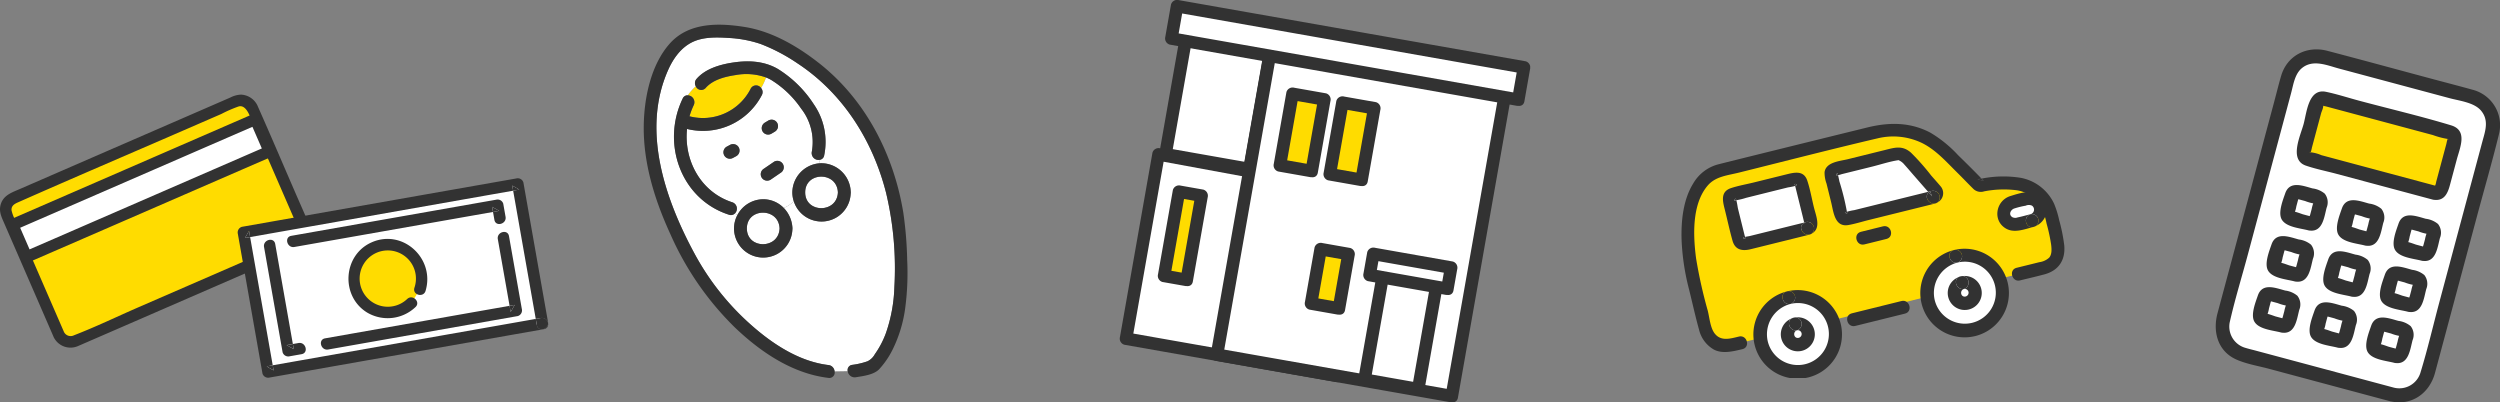 <svg xmlns="http://www.w3.org/2000/svg" xmlns:xlink="http://www.w3.org/1999/xlink" width="615.334" height="99.029" viewBox="0 0 615.334 99.029">
  <rect x="0" y="0" width="615.334" height="99.029" fill="#808080" stroke="none"/>
  <defs>
    <clipPath id="clip-path">
      <rect id="長方形_11687" data-name="長方形 11687" width="134.918" height="69.662" fill="none"/>
    </clipPath>
    <clipPath id="clip-path-2">
      <rect id="長方形_11710" data-name="長方形 11710" width="64.922" height="86.954" fill="none"/>
    </clipPath>
    <clipPath id="clip-path-3">
      <rect id="長方形_11688" data-name="長方形 11688" width="94.249" height="62.534" fill="none"/>
    </clipPath>
    <clipPath id="clip-path-4">
      <rect id="長方形_11689" data-name="長方形 11689" width="69.967" height="86.875" fill="none"/>
    </clipPath>
    <clipPath id="clip-path-5">
      <rect id="長方形_11709" data-name="長方形 11709" width="101" height="99.029" fill="none"/>
    </clipPath>
  </defs>
  <g id="グループ_55865" data-name="グループ 55865" transform="translate(-97 -2335.42)">
    <g id="グループ_55864" data-name="グループ 55864">
      <g id="グループ_55863" data-name="グループ 55863">
        <g id="グループ_55862" data-name="グループ 55862">
          <g id="グループ_55858" data-name="グループ 55858" transform="translate(97 2358.71)">
            <g id="グループ_55841" data-name="グループ 55841" clip-path="url(#clip-path)">
              <path id="パス_138020" data-name="パス 138020" d="M18.988,63.538a3.093,3.093,0,0,0,4.041,1.671L77.872,41.372a3.094,3.094,0,0,0,1.536-4.095L66.639,7.888A3.093,3.093,0,0,0,62.6,6.217L7.755,30.054a3.093,3.093,0,0,0-1.536,4.095L14.635,53.52Z" transform="translate(-4.537 -4.554)" fill="#ffdc00"/>
              <path id="パス_138021" data-name="パス 138021" d="M13.221,59.7a4.6,4.6,0,0,0,6.06,2.151c.507-.213,1.009-.438,1.513-.658l7.834-3.4L53.742,46.876l19.09-8.3c.4-.175.819-.331,1.212-.527a4.608,4.608,0,0,0,2.037-6.1c-1.022-2.433-2.1-4.843-3.156-7.264-3.136-7.217-6.213-14.463-9.408-21.654A4.717,4.717,0,0,0,59.336,0a6.2,6.2,0,0,0-2.629.709L50.24,3.52,25.886,14.1,4.927,23.214c-2.07.9-4.275,1.581-4.835,4.137-.338,1.543.32,2.872.912,4.234l2.217,5.1,8.271,19.036L13.221,59.7c.729,1.677,3.184.228,2.46-1.438L8.874,42.6,3.905,31.163a9.594,9.594,0,0,1-1.064-2.692c-.094-1.134.756-1.587,1.612-1.966,13.56-6,27.2-11.822,40.8-17.733L54.5,4.754a32.185,32.185,0,0,1,4.241-1.844c2.092-.557,3.016,3.174,3.625,4.574l4.95,11.392,4.912,11.3c.7,1.622,2.583,4.274.332,5.431-1.4.722-2.927,1.272-4.373,1.9L58.63,41.667,34.123,52.318c-5.279,2.295-10.516,4.834-15.888,6.906a1.829,1.829,0,0,1-2.554-.959c-.83-1.635-3.289-.195-2.46,1.438" transform="translate(0 0)" fill="#323232"/>
              <rect id="長方形_11685" data-name="長方形 11685" width="65.163" height="8.634" transform="matrix(0.917, -0.399, 0.399, 0.917, 3.101, 32.037)" fill="#fff"/>
              <path id="パス_138022" data-name="パス 138022" d="M71.081,27.761l-20.14,8.753L18.692,50.531l-7.373,3.2,1.949.511L9.827,46.327l-.511,1.949,20.14-8.753,32.25-14.017,7.373-3.2L67.13,21.79l3.441,7.919c.729,1.677,3.184.228,2.46-1.438l-3.441-7.919a1.456,1.456,0,0,0-1.949-.511L47.5,28.595,15.251,42.611l-7.373,3.2a1.456,1.456,0,0,0-.511,1.949l3.441,7.919a1.456,1.456,0,0,0,1.949.511L32.9,47.441l32.25-14.017,7.373-3.2c1.677-.729.228-3.184-1.438-2.46" transform="translate(-5.496 -15.009)" fill="#323232"/>
              <rect id="長方形_11686" data-name="長方形 11686" width="68.575" height="34.881" transform="translate(59.92 33.911) rotate(-10)" fill="#fff"/>
              <path id="パス_138023" data-name="パス 138023" d="M278.089,281.9l-.223-1.264-1.529.269,1.752.995" transform="translate(-210.738 -214.019)" fill="#323232"/>
              <path id="パス_138024" data-name="パス 138024" d="M254.011,143.009l1.265-.223-.27-1.529-.995,1.752" transform="translate(-193.712 -107.725)" fill="#323232"/>
              <path id="パス_138025" data-name="パス 138025" d="M531.118,94.285l.223,1.264,1.529-.269-1.752-.995" transform="translate(-405.038 -71.903)" fill="#323232"/>
              <path id="パス_138026" data-name="パス 138026" d="M556.763,231.529l-1.265.223q.135.765.27,1.529c.295,1.672,2.679,1.134,2.768-.387a1.526,1.526,0,0,0-1.773-1.365" transform="translate(-423.63 -176.548)" fill="#323232"/>
              <path id="パス_138027" data-name="パス 138027" d="M320.138,122.924l-.27-1.529-21.491,3.789-36.437,6.425-6.812,1.2.223,1.265-1.752-.995,1.529-.27-5.083-28.826-.481-2.731-1.265.223.995-1.752.27,1.529,21.491-3.789,36.437-6.425,6.812-1.2-.223-1.264,1.752.995-1.529.27,5.083,28.826.482,2.732,1.264-.223a1.526,1.526,0,0,1,1.773,1.366,1.591,1.591,0,0,0-.021-.371l-5.306-30.091-.751-4.26a1.453,1.453,0,0,0-1.752-.995L292.32,90.833l-36.437,6.425-8.341,1.471a1.453,1.453,0,0,0-.995,1.752l5.306,30.09q.375,2.13.751,4.261a1.453,1.453,0,0,0,1.752.995l22.756-4.013,36.437-6.425,8.341-1.471a1.172,1.172,0,0,0,1.016-1.381c-.089,1.521-2.473,2.059-2.768.386" transform="translate(-188.001 -66.191)" fill="#323232"/>
              <path id="パス_138028" data-name="パス 138028" d="M298.966,259.85l-.223-1.264-1.529.269,1.752.995" transform="translate(-226.66 -197.201)" fill="#323232"/>
              <path id="パス_138029" data-name="パス 138029" d="M282.193,175.915l-1.395.246q.112.632.223,1.264l-1.752-.995,1.529-.269q-1.822-10.335-3.645-20.67-.349-1.979-.7-3.959c-.318-1.8-3.063-1.038-2.747.758l3.606,20.452.959,5.44a1.453,1.453,0,0,0,1.752.995l2.923-.516c1.8-.318,1.039-3.063-.757-2.747" transform="translate(-208.715 -114.776)" fill="#323232"/>
              <path id="パス_138030" data-name="パス 138030" d="M529.6,218.029l-1.264.223.27,1.529.995-1.752" transform="translate(-402.917 -166.272)" fill="#323232"/>
              <path id="パス_138031" data-name="パス 138031" d="M379,143.386c-.318-1.8-3.063-1.038-2.747.757q1.446,8.2,2.892,16.4l1.264-.223-.995,1.752-.27-1.529-39.191,6.91-6.221,1.1c-1.8.318-1.039,3.063.757,2.747l40.254-7.1,6.423-1.132a1.453,1.453,0,0,0,.995-1.752L379,143.386" transform="translate(-253.722 -108.563)" fill="#323232"/>
              <path id="パス_138032" data-name="パス 138032" d="M510.24,116.336l.223,1.265,1.529-.27-1.752-.995" transform="translate(-389.116 -88.72)" fill="#323232"/>
              <path id="パス_138033" data-name="パス 138033" d="M350.891,109.867a1.453,1.453,0,0,0-1.752-.995l-17.08,3.012-27.077,4.774-6.267,1.105c-1.8.318-1.038,3.063.757,2.747l17.08-3.011,27.076-4.774,4.738-.835-.223-1.265,1.752.995-1.529.27.342,1.94c.318,1.8,3.063,1.038,2.747-.757l-.565-3.2" transform="translate(-227.02 -83.008)" fill="#323232"/>
              <path id="パス_138034" data-name="パス 138034" d="M373.78,155.687a8.354,8.354,0,1,0,7.254,14.239l2.123-3.365a8.357,8.357,0,0,0-9.377-10.874" transform="translate(-279.784 -118.631)" fill="#ffdc00"/>
              <path id="パス_138035" data-name="パス 138035" d="M367.1,150.418c-7.167,3.1-7.793,13.316-1.137,17.337a9.929,9.929,0,0,0,11.846-1.362c1.354-1.242-.665-3.252-2.014-2.014a6.931,6.931,0,1,1,1.757-2.737c-.53,1.759,2.219,2.511,2.747.757,2.376-7.884-5.516-15.3-13.2-11.982" transform="translate(-275.556 -114.091)" fill="#323232"/>
            </g>
          </g>
          <g id="グループ_55857" data-name="グループ 55857" transform="translate(255.447 2341.497)">
            <g id="グループ_55853" data-name="グループ 55853" clip-path="url(#clip-path-2)">
              <path id="パス_138116" data-name="パス 138116" d="M42.486,53.744A17.617,17.617,0,0,0,41.435,56.5,13.154,13.154,0,0,0,56.5,49.691a1.493,1.493,0,0,1,2.558-.141,13.22,13.22,0,0,0,1.219-2.606,14.347,14.347,0,0,0-7.5-.592c-2.561.382-5.582,1.131-7.352,3.162a1.456,1.456,0,0,1-2.449-.413,14.1,14.1,0,0,0-1.99,2.235,1.7,1.7,0,0,1,1.5,2.408" transform="translate(-30.172 -33.952)" fill="#ffdc00"/>
              <path id="パス_138117" data-name="パス 138117" d="M68.376,50.247C65.133,37.391,57.767,25.7,46.595,18.337a44.6,44.6,0,0,0-9.112-4.794,29.3,29.3,0,0,0-7.963-1.489c-2.847-.192-6.116-.264-8.758.988-2.877,1.363-4.805,4.1-6.062,6.94-6.6,14.9-.689,31.88,6.592,45.307A63.9,63.9,0,0,0,34.863,82.448c5.365,4.808,12.01,9.244,19.327,10.121a1.7,1.7,0,0,1,1.495,1.559l3.233-.053a1.281,1.281,0,0,1,1.125-1.552,18.377,18.377,0,0,0,3.741-.88,4.089,4.089,0,0,0,1.81-1.743A22.185,22.185,0,0,0,68.3,84.767a37.7,37.7,0,0,0,2.1-11.306,80.455,80.455,0,0,0-2.021-23.215m-8.729.188a7.178,7.178,0,0,1-14,1.833,7.56,7.56,0,0,1-2.48,1.624,7.608,7.608,0,0,1,2.128,4.688,2.931,2.931,0,0,1,0,.722,7.185,7.185,0,0,1-14.36-.361,7.021,7.021,0,0,1,.83-3.3c-.209-.117-.418-.244-.628-.373a1.366,1.366,0,0,1-1.439.3c-11.911-3.827-16.688-17.621-11.4-28.581a1.3,1.3,0,0,1,1.235-.81,14.1,14.1,0,0,1,1.99-2.235,1.57,1.57,0,0,1,.21-1.826c2.225-2.553,5.958-3.579,9.185-4.04,3.712-.53,7.423-.323,10.74,1.567a28.2,28.2,0,0,1,8.909,8.73,16.257,16.257,0,0,1,2.566,12.566,1.311,1.311,0,0,1-1.032,1.106,7.07,7.07,0,0,1-.272.878c.216-.02.435-.031.656-.03a7.277,7.277,0,0,1,7.169,6.819,2.915,2.915,0,0,1,0,.722" transform="translate(-8.714 -8.794)" fill="#fff"/>
              <path id="パス_138118" data-name="パス 138118" d="M72.561,70.374a7.063,7.063,0,0,0,.272-.878,1.692,1.692,0,0,1-2.021-1.948,13.352,13.352,0,0,0-2.632-10.67,24.511,24.511,0,0,0-7.387-7.05,10.007,10.007,0,0,0-1.236-.592,13.2,13.2,0,0,1-1.219,2.606,1.532,1.532,0,0,1,.177,1.739,16.331,16.331,0,0,1-18.406,8.325C39.3,69.586,43.45,77.45,51.275,79.965a1.65,1.65,0,0,1,.6,2.754c.21.13.419.256.628.374a7.248,7.248,0,0,1,6.361-3.883A7.025,7.025,0,0,1,63.9,81.341a7.559,7.559,0,0,0,2.479-1.624,6.959,6.959,0,0,1-.357-2.195,7.277,7.277,0,0,1,6.536-7.149m-19.58-2.737a1.619,1.619,0,0,1-.727.946l-.8.431a1.583,1.583,0,1,1-1.6-2.734l.8-.432a1.584,1.584,0,0,1,2.326,1.788m5.566-6.347a1.644,1.644,0,0,1,.728-.946l.85-.509a1.64,1.64,0,0,1,1.22-.16,1.6,1.6,0,0,1,.946.727,1.619,1.619,0,0,1,.159,1.22,1.645,1.645,0,0,1-.727.946l-.85.509a1.64,1.64,0,0,1-1.22.16,1.6,1.6,0,0,1-.946-.727,1.619,1.619,0,0,1-.16-1.22m4.587,11.417-2.5,1.71a1.583,1.583,0,1,1-1.6-2.734l2.5-1.71a1.583,1.583,0,0,1,1.6,2.734" transform="translate(-29.453 -36.244)" fill="#fff"/>
              <path id="パス_138119" data-name="パス 138119" d="M64.837,57.585a95.581,95.581,0,0,0-.94-11.266c-2.339-14.3-9.287-27.888-20.814-36.907C37.748,5.239,31.515,1.607,24.747.545,18.3-.466,10.97-.572,6.32,4.743,1.716,10.006.086,18.1,0,24.92-.109,34.164,2.712,43.18,6.534,51.5A73.721,73.721,0,0,0,22.427,74.52c6.347,6.059,14.155,11.355,23.05,12.421a1.325,1.325,0,0,0,1.495-1.608,1.7,1.7,0,0,0-1.495-1.559C38.16,82.9,31.514,78.462,26.15,73.654A63.891,63.891,0,0,1,12.578,56.5C5.3,43.068-.612,26.084,5.986,11.188c1.256-2.837,3.185-5.577,6.062-6.94C14.689,3,17.958,3.069,20.805,3.26a29.3,29.3,0,0,1,7.963,1.489A44.6,44.6,0,0,1,37.88,9.544C49.053,16.91,56.419,28.6,59.662,41.453a80.465,80.465,0,0,1,2.021,23.215,37.69,37.69,0,0,1-2.1,11.306,22.186,22.186,0,0,1-2.705,5.132,4.087,4.087,0,0,1-1.809,1.743,18.382,18.382,0,0,1-3.741.88A1.281,1.281,0,0,0,50.2,85.281a1.722,1.722,0,0,0,1.967,1.5c1.842-.3,4.47-.595,5.8-2a20.67,20.67,0,0,0,3.249-4.738,32.9,32.9,0,0,0,3.2-10.758,66.055,66.055,0,0,0,.411-11.7" transform="translate(0 0)" fill="#323232"/>
              <path id="パス_138120" data-name="パス 138120" d="M77.013,44.773a28.2,28.2,0,0,0-8.909-8.73c-3.316-1.89-7.028-2.1-10.74-1.567-3.227.461-6.959,1.487-9.185,4.04a1.569,1.569,0,0,0-.21,1.826,12.393,12.393,0,0,0,1.9-2.2,12.393,12.393,0,0,1-1.9,2.2,1.456,1.456,0,0,0,2.449.413c1.77-2.03,4.791-2.781,7.352-3.162a14.35,14.35,0,0,1,7.5.592,9.577,9.577,0,0,0,.429-1.946,9.577,9.577,0,0,1-.429,1.946,10.067,10.067,0,0,1,1.236.593,24.512,24.512,0,0,1,7.387,7.049A13.353,13.353,0,0,1,76.526,56.5a1.691,1.691,0,0,0,2.021,1.948,7.742,7.742,0,0,0,.135-2.892,7.742,7.742,0,0,1-.135,2.892,1.311,1.311,0,0,0,1.032-1.106,16.257,16.257,0,0,0-2.566-12.566" transform="translate(-35.166 -25.193)" fill="#323232"/>
              <path id="パス_138121" data-name="パス 138121" d="M49.643,57.285c-.556.938-1.195,1.834-1.835,2.73.64-.9,1.278-1.793,1.835-2.73a1.493,1.493,0,0,0-2.558.141,13.154,13.154,0,0,1-15.066,6.808,17.617,17.617,0,0,1,1.051-2.755,1.7,1.7,0,0,0-1.5-2.408,5.018,5.018,0,0,0-.862,2.844,5.018,5.018,0,0,1,.862-2.844,1.3,1.3,0,0,0-1.235.81c-5.287,10.96-.509,24.754,11.4,28.581a1.367,1.367,0,0,0,1.439-.3,7.4,7.4,0,0,0-2.651-1.234,7.4,7.4,0,0,1,2.651,1.234,1.65,1.65,0,0,0-.6-2.754C34.754,82.894,30.607,75.03,31.413,67.35a16.331,16.331,0,0,0,18.407-8.325,1.532,1.532,0,0,0-.177-1.739" transform="translate(-20.757 -41.688)" fill="#323232"/>
              <path id="パス_138122" data-name="パス 138122" d="M76.734,114.8l.8-.432a1.583,1.583,0,1,0-1.6-2.734l-.8.431a1.583,1.583,0,0,0,1.6,2.734" transform="translate(-54.736 -82.025)" fill="#323232"/>
              <path id="パス_138123" data-name="パス 138123" d="M113.861,89.393a1.6,1.6,0,0,0-.946-.727,1.638,1.638,0,0,0-1.22.16l-.85.509a1.646,1.646,0,0,0-.728.946,1.618,1.618,0,0,0,.16,1.22,1.6,1.6,0,0,0,.946.728,1.641,1.641,0,0,0,1.22-.16l.85-.509a1.645,1.645,0,0,0,.728-.946,1.618,1.618,0,0,0-.16-1.22" transform="translate(-81.023 -65.233)" fill="#323232"/>
              <path id="パス_138124" data-name="パス 138124" d="M96.2,179.209c0,5.167,7.85,5.189,8.05,0-.2-5.2-8.05-5.163-8.05,0" transform="translate(-70.817 -129.063)" fill="#fff"/>
              <path id="パス_138125" data-name="パス 138125" d="M98.561,169.655a7.606,7.606,0,0,0-2.127-4.688,7.276,7.276,0,0,1-4.233.461,7.276,7.276,0,0,0,4.233-.461,7.025,7.025,0,0,0-5.042-2.131,7.248,7.248,0,0,0-6.361,3.883,2.9,2.9,0,0,0,3.054.293,2.9,2.9,0,0,1-3.054-.293,7.021,7.021,0,0,0-.83,3.3,7.185,7.185,0,0,0,14.36.361,2.918,2.918,0,0,0,0-.722m-11.194.36c0-5.163,7.849-5.2,8.05,0-.2,5.189-8.05,5.167-8.05,0" transform="translate(-61.983 -119.87)" fill="#323232"/>
              <path id="パス_138126" data-name="パス 138126" d="M158.655,145.606c-.2-5.2-8.05-5.163-8.05,0s7.85,5.189,8.05,0" transform="translate(-110.866 -104.327)" fill="#fff"/>
              <path id="パス_138127" data-name="パス 138127" d="M152.966,136.053a7.277,7.277,0,0,0-7.169-6.82c-.221,0-.439.011-.655.03a6.2,6.2,0,0,1-1.809,2.563,6.2,6.2,0,0,0,1.809-2.563,7.277,7.277,0,0,0-6.536,7.149,6.956,6.956,0,0,0,.357,2.194,5.745,5.745,0,0,0,1.2-1.715,5.745,5.745,0,0,1-1.2,1.715,7.178,7.178,0,0,0,14-1.833,2.911,2.911,0,0,0,0-.721m-11.194.36c0-5.163,7.849-5.2,8.05,0-.2,5.189-8.05,5.167-8.05,0" transform="translate(-102.033 -95.134)" fill="#323232"/>
              <path id="パス_138128" data-name="パス 138128" d="M112.419,127.2l-2.5,1.71a1.583,1.583,0,0,0,1.6,2.734l2.5-1.71a1.583,1.583,0,0,0-1.6-2.734" transform="translate(-80.334 -93.469)" fill="#323232"/>
            </g>
          </g>
          <g id="グループ_55860" data-name="グループ 55860" transform="translate(510.874 2365.917)">
            <g id="グループ_55843" data-name="グループ 55843" clip-path="url(#clip-path-3)">
              <path id="パス_138036" data-name="パス 138036" d="M95.4,26.507c-1.5-6.043-6.3-7.585-9.428-7.849a43.393,43.393,0,0,0-8.3.577c-2.283-2.4-5.7-5.747-8.783-8.714A17.824,17.824,0,0,0,52.268,6.059c-14.191,3.5-39.355,9.7-39.623,9.825C5.355,19.21,4.81,32.254,7.486,43.061L9.849,52.6c.44,1.777.746,3.5,1.966,4.574,1.366,1.2,2.029,2.045,7.156.775L87.3,41.03l6.032-1.494c5.058-1.252,3.973-5.321,2.477-11.364Z" transform="translate(-4.403 -4.058)" fill="#ffdc00"/>
              <path id="パス_138037" data-name="パス 138037" d="M273.817,50.911c-.184-.192-.37-.382-.555-.573-.338.052-.674.106-1.007.161l1.562.413" transform="translate(-199.41 -36.87)" fill="#323232"/>
              <path id="パス_138038" data-name="パス 138038" d="M92.958,23.687A23.012,23.012,0,0,0,91.7,19.629a11.415,11.415,0,0,0-8.069-6.334,27.1,27.1,0,0,0-9.777.173c.185.192.371.381.555.573l-1.562-.413q.5-.081,1.007-.161C71.964,11.51,70.028,9.6,68.079,7.7A30.377,30.377,0,0,0,61.24,2.146C56.209-.493,51.022-.431,45.641.9Q31.749,4.317,17.862,7.755C14.9,8.49,11.935,9.219,8.976,9.972a10.077,10.077,0,0,0-6.1,4.7C.382,18.719-.111,23.88.019,28.522A57.777,57.777,0,0,0,1.876,40.805c.81,3.27,1.531,6.578,2.436,9.824a7.683,7.683,0,0,0,3.643,4.905c2.134,1.139,4.841.432,7.04-.094,2.009-.481,1.158-3.578-.854-3.1-2.165.519-4.36,1.2-5.905-.67C7.093,50.293,6.905,47.759,6.47,46A116.934,116.934,0,0,1,3.588,33.094C2.863,27.507,2.516,19.814,6.426,15.2c1.949-2.3,4.865-2.5,7.773-3.229C25.555,9.145,36.9,6.216,48.292,3.548A16.359,16.359,0,0,1,58.953,4.587c3.532,1.658,6.16,4.684,8.893,7.382,1.344,1.326,2.641,2.7,3.986,4.024a2.629,2.629,0,0,0,2.652.612,25.273,25.273,0,0,1,8.006-.273,8.408,8.408,0,0,1,6.345,4.715,19.669,19.669,0,0,1,1.019,3.465,42.1,42.1,0,0,1,1.126,5.2c.12,1.037.243,2.379-.5,3.225a4.5,4.5,0,0,1-2.421,1.1c-1.859.471-3.723.922-5.585,1.383-2,.5-1.156,3.593.854,3.1s4.02-.951,6.012-1.489c3.514-.949,5.193-3.541,4.869-7.133a41.62,41.62,0,0,0-1.251-6.211" transform="translate(0 0)" fill="#323232"/>
              <path id="パス_138039" data-name="パス 138039" d="M165.734,162.788l-12.247,3.033c-2,.5-1.156,3.593.854,3.1l12.247-3.033c2-.5,1.156-3.593-.854-3.1" transform="translate(-111.581 -119.193)" fill="#323232"/>
              <path id="パス_138040" data-name="パス 138040" d="M79.568,159.061a9.235,9.235,0,1,0,11.184,6.744,9.235,9.235,0,0,0-11.184-6.744" transform="translate(-53.139 -116.303)" fill="#fff"/>
              <path id="パス_138041" data-name="パス 138041" d="M96.369,154.086c.073-.021.144-.044.218-.064a1.792,1.792,0,0,0-.218.064" transform="translate(-70.584 -112.812)" fill="#323232"/>
              <path id="パス_138042" data-name="パス 138042" d="M97.183,153.9c.077-.017.154-.031.232-.046a1.8,1.8,0,0,0-.232.046" transform="translate(-71.181 -112.685)" fill="#323232"/>
              <path id="パス_138043" data-name="パス 138043" d="M94.887,156.947a1.612,1.612,0,0,0-.622-3.143c-.077.016-.155.029-.232.047s-.145.043-.218.064c-1.73.616-.868,3.462,1.071,3.032" transform="translate(-68.031 -112.641)" fill="#323232"/>
              <path id="パス_138044" data-name="パス 138044" d="M75,153.228a1.612,1.612,0,0,1,.622,3.142A7.63,7.63,0,1,1,70,165.579a7.714,7.714,0,0,1,5.623-9.209c-1.939.43-2.8-2.416-1.071-3.032a10.905,10.905,0,1,0,.45-.11" transform="translate(-48.768 -112.064)" fill="#323232"/>
              <path id="パス_138045" data-name="パス 138045" d="M99.459,183.829a2.557,2.557,0,1,0,3.1,1.867,2.557,2.557,0,0,0-3.1-1.867" transform="translate(-71.424 -134.588)" fill="#fff"/>
              <path id="パス_138046" data-name="パス 138046" d="M101.081,178.468a4.564,4.564,0,0,1,.562-.218,1.583,1.583,0,0,0-.562.218" transform="translate(-74.036 -130.557)" fill="#323232"/>
              <path id="パス_138047" data-name="パス 138047" d="M100.871,181.148a1.637,1.637,0,0,0-.255-3.168,4.914,4.914,0,0,0-.6.073,4.6,4.6,0,0,0-.562.218c-1.261.807-.385,3.222,1.416,2.878" transform="translate(-72.41 -130.36)" fill="#323232"/>
              <path id="パス_138048" data-name="パス 138048" d="M103.182,178.041a4.917,4.917,0,0,1,.6-.073,1.644,1.644,0,0,0-.6.073" transform="translate(-75.575 -130.349)" fill="#323232"/>
              <path id="パス_138049" data-name="パス 138049" d="M95.231,177.951a1.637,1.637,0,0,1,.255,3.168.953.953,0,0,1,.375,1.868c-1.223.25-1.533-1.514-.375-1.868-1.8.344-2.677-2.071-1.416-2.878a4.187,4.187,0,1,0,1.161-.29" transform="translate(-67.025 -130.33)" fill="#323232"/>
              <path id="パス_138050" data-name="パス 138050" d="M233.125,121.037a9.235,9.235,0,1,0,11.184,6.744,9.235,9.235,0,0,0-11.184-6.744" transform="translate(-165.61 -88.452)" fill="#fff"/>
              <path id="パス_138051" data-name="パス 138051" d="M250.74,115.871c.077-.017.154-.031.232-.046a1.8,1.8,0,0,0-.232.046" transform="translate(-183.652 -84.835)" fill="#323232"/>
              <path id="パス_138052" data-name="パス 138052" d="M249.926,116.062c.073-.021.145-.044.218-.064a1.8,1.8,0,0,0-.218.064" transform="translate(-183.056 -84.962)" fill="#323232"/>
              <path id="パス_138053" data-name="パス 138053" d="M248.444,118.922a1.612,1.612,0,0,0-.622-3.142c-.077.016-.155.029-.232.047s-.145.043-.218.064c-1.73.616-.868,3.462,1.071,3.032" transform="translate(-180.503 -84.79)" fill="#323232"/>
              <path id="パス_138054" data-name="パス 138054" d="M228.559,115.2a1.612,1.612,0,0,1,.622,3.142,7.63,7.63,0,1,1-5.623,9.209,7.714,7.714,0,0,1,5.623-9.209c-1.939.43-2.8-2.416-1.071-3.032a10.905,10.905,0,1,0,.45-.11" transform="translate(-161.239 -84.214)" fill="#323232"/>
              <path id="パス_138055" data-name="パス 138055" d="M253.016,145.805a2.557,2.557,0,1,0,3.1,1.867,2.557,2.557,0,0,0-3.1-1.867" transform="translate(-183.896 -106.738)" fill="#fff"/>
              <path id="パス_138056" data-name="パス 138056" d="M254.638,140.444a4.563,4.563,0,0,1,.562-.218,1.584,1.584,0,0,0-.562.218" transform="translate(-186.507 -102.707)" fill="#323232"/>
              <path id="パス_138057" data-name="パス 138057" d="M256.74,140.017a4.918,4.918,0,0,1,.6-.073,1.644,1.644,0,0,0-.6.073" transform="translate(-188.046 -102.499)" fill="#323232"/>
              <path id="パス_138058" data-name="パス 138058" d="M248.788,139.926a1.637,1.637,0,0,1,.255,3.168.953.953,0,0,1,.375,1.868c-1.223.25-1.534-1.514-.375-1.868-1.8.344-2.677-2.071-1.416-2.878a4.187,4.187,0,1,0,1.161-.29" transform="translate(-179.496 -102.479)" fill="#323232"/>
              <path id="パス_138059" data-name="パス 138059" d="M254.428,143.123a1.637,1.637,0,0,0-.255-3.168,4.869,4.869,0,0,0-.6.073,4.581,4.581,0,0,0-.562.218c-1.261.807-.385,3.222,1.416,2.878" transform="translate(-184.881 -102.509)" fill="#323232"/>
              <path id="パス_138060" data-name="パス 138060" d="M167.36,94.092l-5.431,1.345c-2,.5-1.155,3.594.854,3.1l5.43-1.345c2-.5,1.155-3.593-.854-3.1" transform="translate(-117.765 -68.877)" fill="#323232"/>
              <path id="パス_138061" data-name="パス 138061" d="M305.382,70.617a2.774,2.774,0,0,0-3.35-2.02l-3.581.887a2.766,2.766,0,1,0,1.33,5.37l3.58-.887a2.774,2.774,0,0,0,2.02-3.35Z" transform="translate(-217.058 -50.184)" fill="#fff"/>
              <path id="パス_138062" data-name="パス 138062" d="M324.584,94.033c-.141.063-.284.122-.434.172a1.708,1.708,0,0,0,.434-.172" transform="translate(-237.42 -68.874)" fill="#323232"/>
              <path id="パス_138063" data-name="パス 138063" d="M323.524,94.676l-.228.059a1.856,1.856,0,0,0,.228-.059" transform="translate(-236.795 -69.345)" fill="#323232"/>
              <path id="パス_138064" data-name="パス 138064" d="M300.488,63.165c-1.98-1.059-4.7-.116-6.719.5-3.56,1.087-4.512,5.986-1.145,7.985,2.045,1.215,4.547.211,6.681-.346-1.8.356-2.5-2.527-.625-3.155-1.039.257-2.078.569-3.129.775a1.639,1.639,0,0,1-1.306-.045c-1-.626-.477-1.755.378-2.117a19.832,19.832,0,0,1,2.905-.719,1.829,1.829,0,0,1,1.53-.01,1.176,1.176,0,0,1-.378,2.117,1.628,1.628,0,0,1,1.287,2.924c3.232-1.444,3.974-6.063.522-7.909" transform="translate(-212.803 -45.914)" fill="#323232"/>
              <path id="パス_138065" data-name="パス 138065" d="M317.928,82.957c-1.872.628-1.175,3.511.625,3.155l.228-.059c.15-.05.293-.109.434-.172a1.628,1.628,0,0,0-1.287-2.924" transform="translate(-232.052 -60.722)" fill="#323232"/>
              <path id="パス_138066" data-name="パス 138066" d="M61.4,51.281a1.118,1.118,0,0,0-1.35-.814L44.54,54.308a1.118,1.118,0,0,0-.814,1.35l2.481,10.02a1.118,1.118,0,0,0,1.35.814L63.072,62.65a1.118,1.118,0,0,0,.814-1.35Z" transform="translate(-32.003 -36.94)" fill="#fff"/>
              <path id="パス_138067" data-name="パス 138067" d="M48.942,68.759c-.111-.048-.339.439-.262.5.048.037.31-.063.457-.111-.063-.211-.129-.359-.2-.388" transform="translate(-35.644 -50.359)" fill="#323232"/>
              <path id="パス_138068" data-name="パス 138068" d="M104.664,55.555c.067-.155-.423-.4-.54-.276-.033.036.038.272.1.456a.951.951,0,0,0,.233-.128c.025-.02.2-.022.209-.052" transform="translate(-76.258 -40.463)" fill="#323232"/>
              <path id="パス_138069" data-name="パス 138069" d="M56.79,104.1c-.07.162.394.443.506.136a.666.666,0,0,0-.048-.317c-.239.056-.431.118-.458.181" transform="translate(-41.59 -76.117)" fill="#323232"/>
              <path id="パス_138070" data-name="パス 138070" d="M111.218,90.159l-.435.108.019.072.033-.017c-.014.007-.021.028-.022.056.136.532-.009.155,0,0l-.01-.039c-1.811.9-.194,3.632,1.653,2.755.064-.031.124-.063.183-.1a1.637,1.637,0,0,0-1.42-2.839" transform="translate(-80.576 -65.997)" fill="#323232"/>
              <path id="パス_138071" data-name="パス 138071" d="M58.887,46.84c-.863-2.583-3.152-2.03-5.154-1.534L45.8,47.272c-1.876.465-3.851.8-5.688,1.409-2.793.923-1.976,3.472-1.453,5.585.607,2.45,1.139,4.934,1.824,7.364.656,2.328,2.46,2.589,4.491,2.086l14.45-3.578a1.624,1.624,0,0,0,.567-.257c-.059.033-.119.065-.183.1-1.848.877-3.465-1.852-1.653-2.755l-.019-.071-10.5,2.6-2.971.736c-.118.029-.672.106-1.084.2a.66.66,0,0,1,.048.316c-.111.307-.575.026-.505-.135.027-.063.218-.125.458-.181-.046-.151-.107-.309-.125-.384l-.831-3.356-.809-3.267c-.052-.21-.212-1.385-.4-2.011-.147.048-.409.148-.456.111-.077-.06.151-.547.261-.5.066.029.132.178.2.388a.579.579,0,0,1,.087-.024,16.7,16.7,0,0,0,2.352-.582L50.943,49.3l3.209-.795a13.075,13.075,0,0,0,1.737-.36c-.059-.184-.131-.42-.1-.456.117-.128.607.121.54.276-.013.03-.185.032-.21.052a.945.945,0,0,1-.233.128c.031.1.059.179.067.21l.875,3.532.938,3.788c.118.477.227.957.355,1.431l.01.038.435-.108a1.637,1.637,0,0,1,1.42,2.839c2.387-1.311,1.049-4.358.539-6.418-.54-2.183-.927-4.486-1.639-6.62" transform="translate(-27.926 -32.878)" fill="#323232"/>
              <path id="パス_138072" data-name="パス 138072" d="M113.006,91.121c-.01.155.136.532,0,0" transform="translate(-82.77 -66.741)" fill="#323232"/>
              <path id="パス_138073" data-name="パス 138073" d="M113,90.912l-.033.017.01.039c0-.028.008-.049.022-.056" transform="translate(-82.742 -66.588)" fill="#323232"/>
              <path id="パス_138074" data-name="パス 138074" d="M156.585,28.752a3.722,3.722,0,0,0-2.779-1.467l-15.515,3.842a1.118,1.118,0,0,0-.814,1.35l2.481,10.02a1.118,1.118,0,0,0,1.35.814l21.368-5.291a1.118,1.118,0,0,0,.814-1.35Z" transform="translate(-100.67 -19.969)" fill="#fff"/>
              <path id="パス_138075" data-name="パス 138075" d="M226.845,61.527l-.87.215.142.163a1.694,1.694,0,0,1,.344-.216l.019.036.47,1.135-.833-.955c-1.287,1.045.238,3.376,1.965,2.556.072-.034.139-.073.206-.112a1.639,1.639,0,0,0-1.443-2.823" transform="translate(-165.266 -45.026)" fill="#323232"/>
              <path id="パス_138076" data-name="パス 138076" d="M199.756,33.238c.059-.017.009-.018,0,0" transform="translate(-146.309 -24.335)" fill="#323232"/>
              <path id="パス_138077" data-name="パス 138077" d="M150.311,80.978c-.008.084.5.353.582.16.027-.063-.043-.222-.08-.331a1.47,1.47,0,0,0-.184.092,2.4,2.4,0,0,0-.319.079" transform="translate(-110.093 -59.186)" fill="#323232"/>
              <path id="パス_138078" data-name="パス 138078" d="M142.511,45.784c.041.024.182-.061.231-.057a.809.809,0,0,0,.153-.006,1.579,1.579,0,0,0-.173-.525c-.094-.005-.307.531-.21.588" transform="translate(-104.363 -33.103)" fill="#323232"/>
              <path id="パス_138079" data-name="パス 138079" d="M227.793,62.316l-.019-.036a1.693,1.693,0,0,0-.344.216l.833.955-.47-1.135" transform="translate(-166.579 -45.616)" fill="#323232"/>
              <path id="パス_138080" data-name="パス 138080" d="M157.74,28.6a57.022,57.022,0,0,0-4.956-5.6c-2.149-1.883-4.075-1.213-6.48-.618l-9.044,2.239c-1.945.482-5.359.678-5.732,3.171a7.79,7.79,0,0,0,.479,2.823l1.147,4.633c.578,2.336.851,6.166,4.233,5.579,1.689-.294,3.371-.835,5.034-1.247l16.327-4.043a1.616,1.616,0,0,0,.589-.273c-.067.038-.134.077-.206.111-1.727.82-3.252-1.511-1.965-2.556l-.142-.163-10.747,2.661-7.449,1.845a12.262,12.262,0,0,0-1.794.4c.036.108.106.268.08.331-.083.193-.59-.076-.582-.16a2.41,2.41,0,0,1,.319-.079,1.474,1.474,0,0,1,.184-.092.443.443,0,0,1-.021-.075,60.985,60.985,0,0,0-1.82-7.351c-.02-.08-.2-.981-.347-1.577a.832.832,0,0,1-.153.006c-.049,0-.19.082-.231.057-.1-.057.117-.593.21-.588a1.578,1.578,0,0,1,.173.525,8.009,8.009,0,0,0,.936-.264l7.42-1.837c2.086-.517,4.219-1.238,6.343-1.571a1.847,1.847,0,0,0,.215-.043c.009-.018.059-.017,0,0-.006.012.006.033.082.063a3.722,3.722,0,0,1,1.35,1.065c.73.8,1.424,1.633,2.135,2.448l3.7,4.238.87-.215a1.639,1.639,0,0,1,1.443,2.823,2.575,2.575,0,0,0,.74-3.982c-.762-.907-1.559-1.787-2.337-2.68" transform="translate(-96.315 -15.935)" fill="#323232"/>
            </g>
          </g>
          <g id="グループ_55861" data-name="グループ 55861" transform="translate(642.366 2347.574)">
            <g id="グループ_55845" data-name="グループ 55845" clip-path="url(#clip-path-4)">
              <path id="パス_138081" data-name="パス 138081" d="M47.323,88.976l-36.6-9.806a7.1,7.1,0,0,1-5-8.665L21.69,10.92a7.1,7.1,0,0,1,8.665-5l36.6,9.806a7.1,7.1,0,0,1,5,8.665L55.988,83.973a7.1,7.1,0,0,1-8.665,5" transform="translate(-3.897 -4.035)" fill="#fff"/>
              <path id="パス_138082" data-name="パス 138082" d="M43.888,83.268,22.424,77.516,9.941,74.172c-.86-.231-1.733-.434-2.585-.693A5.438,5.438,0,0,1,3.5,66.929c1.247-5.487,2.924-10.911,4.38-16.345L15.72,21.328l2.846-10.622c.559-2.084.892-4.649,2.647-6.094,2.7-2.226,6.13-.7,9.072.093L43.626,8.28l13.984,3.747c2.416.647,6.035,1.039,7.718,3.082,1.977,2.4,1,5,.3,7.586l-2.69,10.039L55.084,62.061c-1.548,5.779-2.9,11.654-4.656,17.376a5.433,5.433,0,0,1-6.54,3.83c-2.174-.5-3.1,2.842-.923,3.347,5.264,1.22,9.667-1.986,11.008-6.991l2.237-8.347,8.056-30.066c1.8-6.727,3.756-13.434,5.413-20.2A9.015,9.015,0,0,0,63.2,9.929c-3.281-.915-6.581-1.763-9.871-2.645C44.7,4.972,36.078,2.609,27.435.347,22.47-.953,17.585,1.462,16.1,6.513c-.608,2.062-1.115,4.16-1.671,6.237L.434,64.961c-1.2,4.493.024,9.3,4.612,11.363,2.5,1.126,5.441,1.589,8.076,2.3l27.8,7.45,2.04.546c2.16.579,3.082-2.769.923-3.347" transform="translate(0 0)" fill="#323232"/>
              <path id="パス_138083" data-name="パス 138083" d="M106.834,64.887l-31.273-8.38a1.415,1.415,0,0,1-1-1.728L77.807,42.67a1.416,1.416,0,0,1,1.729-1l31.272,8.38a1.416,1.416,0,0,1,1,1.729l-3.244,12.108a1.415,1.415,0,0,1-1.728,1" transform="translate(-52.96 -29.584)" fill="#ffdc00"/>
              <path id="パス_138084" data-name="パス 138084" d="M103.358,59.066,85.716,54.339,75.023,51.474a9.064,9.064,0,0,0-2.643-.708c-.615.087.247-.407-.068.281a9.332,9.332,0,0,0,.384-1.431l1.534-5.726.722-2.694c.121-.451.62-1.469.517-1.929-.032-.144.266-.442-.127-.168-.3.206-.22.058-.087.132a4.229,4.229,0,0,0,.883.237l3.516.942,22.836,6.119a19.391,19.391,0,0,0,3.465.928c.78.049,0,.263.229-.237a9.168,9.168,0,0,0-.383,1.431l-1.749,6.526-.763,2.846a3.665,3.665,0,0,1-.23.858c-.312.516.168.158-.162.125-2.221-.224-2.205,3.248,0,3.471,2.433.246,3.253-1.718,3.769-3.641l1.693-6.318c.786-2.933,2.739-7.13-1.4-8.384-7.481-2.27-15.143-4.058-22.694-6.081-2.682-.719-5.372-1.6-8.091-2.168-4.327-.905-4.735,5-5.514,7.9S67,52.6,71.2,54.045c2.452.842,5.071,1.359,7.573,2.029l23.657,6.339c2.16.579,3.082-2.769.923-3.347" transform="translate(-49.023 -25.437)" fill="#323232"/>
              <path id="パス_138085" data-name="パス 138085" d="M62.732,123.246l-2.218-.594c-.33-.089-2.162-.829-2.426-.65-.082.056.208.586.3.544.067-.03.07-.331.106-.4a7.042,7.042,0,0,0,.393-1.465l.384-1.432c.117-.437.452-.9-.105-.637-.6.284-.015.258.338.353l1.531.41a10.992,10.992,0,0,0,2.464.66c.138-.135-.16-.637-.337-.555a2.892,2.892,0,0,0-.134.5,9.25,9.25,0,0,0-.365,1.362l-.384,1.432a3.03,3.03,0,0,0-.163.606c0,.481-.3-.246.156-.2-2.221-.225-2.2,3.248,0,3.471,3.129.316,3.481-3.427,4.071-5.633a3.456,3.456,0,0,0-.475-3.464,5.822,5.822,0,0,0-2.995-1.281c-2.358-.632-5.623-1.99-6.729,1.226-.573,1.669-1.752,4.608-.917,6.3,1,2.021,4.652,2.271,6.583,2.788,2.16.579,3.082-2.769.923-3.347" transform="translate(-39.045 -82.052)" fill="#323232"/>
              <path id="パス_138086" data-name="パス 138086" d="M110.93,136.161l-2.219-.594c-.33-.088-2.162-.829-2.426-.65-.082.056.208.586.3.544.067-.03.07-.331.106-.4a7.042,7.042,0,0,0,.392-1.465l.384-1.431c.117-.437.452-.9-.105-.638-.6.284-.015.258.338.353l1.531.41a10.992,10.992,0,0,0,2.464.66c.138-.135-.16-.637-.337-.555a2.871,2.871,0,0,0-.133.5,9.251,9.251,0,0,0-.365,1.362l-.384,1.432a3.027,3.027,0,0,0-.162.606c0,.481-.3-.246.156-.2-2.221-.224-2.205,3.248,0,3.471,3.129.316,3.481-3.427,4.071-5.633a3.457,3.457,0,0,0-.476-3.464,5.823,5.823,0,0,0-2.995-1.281c-2.357-.632-5.623-1.99-6.728,1.226-.573,1.669-1.752,4.608-.917,6.3,1,2.021,4.652,2.271,6.583,2.788,2.16.579,3.082-2.769.923-3.347" transform="translate(-73.301 -91.231)" fill="#323232"/>
              <path id="パス_138087" data-name="パス 138087" d="M159.126,149.075l-2.218-.594c-.33-.088-2.162-.829-2.426-.65-.082.056.208.586.3.544.067-.03.07-.331.106-.4a7.043,7.043,0,0,0,.393-1.465l.384-1.432c.117-.437.452-.9-.105-.637-.6.284-.015.258.338.353l1.531.41a10.991,10.991,0,0,0,2.464.66c.138-.135-.16-.637-.337-.555a2.9,2.9,0,0,0-.134.5,9.262,9.262,0,0,0-.365,1.363l-.384,1.432a3.032,3.032,0,0,0-.163.606c0,.481-.3-.246.156-.2-2.221-.224-2.205,3.248,0,3.471,3.129.316,3.48-3.427,4.071-5.633a3.456,3.456,0,0,0-.475-3.464,5.822,5.822,0,0,0-2.995-1.281c-2.358-.632-5.623-1.99-6.729,1.226-.573,1.669-1.752,4.608-.917,6.3,1,2.021,4.652,2.271,6.583,2.788,2.16.579,3.082-2.769.923-3.347" transform="translate(-107.555 -100.409)" fill="#323232"/>
              <path id="パス_138088" data-name="パス 138088" d="M51.092,166.689l-2.218-.594c-.33-.089-2.162-.829-2.426-.65-.082.056.208.586.3.544.067-.03.07-.331.106-.4a7.042,7.042,0,0,0,.393-1.465l.384-1.431c.117-.437.452-.9-.105-.638-.6.284-.015.258.338.353l1.531.41a10.992,10.992,0,0,0,2.464.66c.138-.135-.16-.637-.337-.555a2.892,2.892,0,0,0-.134.5,9.251,9.251,0,0,0-.365,1.362l-.384,1.432a3.029,3.029,0,0,0-.163.606c0,.481-.3-.246.156-.2-2.221-.225-2.205,3.248,0,3.471,3.129.316,3.481-3.427,4.071-5.633A3.456,3.456,0,0,0,54.227,161a5.822,5.822,0,0,0-2.995-1.281c-2.358-.632-5.623-1.99-6.729,1.226-.573,1.669-1.752,4.608-.917,6.3,1,2.021,4.652,2.271,6.583,2.788,2.16.579,3.082-2.769.923-3.347" transform="translate(-30.773 -112.928)" fill="#323232"/>
              <path id="パス_138089" data-name="パス 138089" d="M99.289,179.6l-2.218-.594c-.33-.089-2.162-.829-2.426-.65-.083.056.208.586.3.544.067-.03.07-.331.106-.4a7.042,7.042,0,0,0,.393-1.465l.384-1.432c.117-.437.452-.9-.105-.637-.6.284-.015.258.338.353l1.531.41a10.974,10.974,0,0,0,2.464.66c.138-.134-.16-.636-.337-.555a2.9,2.9,0,0,0-.134.5,9.262,9.262,0,0,0-.365,1.363l-.384,1.432a3.031,3.031,0,0,0-.163.606c0,.481-.3-.246.156-.2-2.221-.225-2.205,3.248,0,3.471,3.129.316,3.48-3.427,4.071-5.633a3.456,3.456,0,0,0-.475-3.464,5.822,5.822,0,0,0-2.995-1.281c-2.358-.632-5.623-1.99-6.729,1.226-.573,1.669-1.752,4.608-.917,6.3,1,2.021,4.652,2.271,6.583,2.788,2.16.579,3.082-2.769.923-3.347" transform="translate(-65.028 -122.107)" fill="#323232"/>
              <path id="パス_138090" data-name="パス 138090" d="M147.486,192.518l-2.218-.594c-.33-.089-2.162-.829-2.426-.65-.082.056.208.586.3.544.067-.03.07-.331.106-.4a7.043,7.043,0,0,0,.393-1.465l.384-1.432c.117-.437.452-.9-.105-.637-.6.284-.015.258.339.353l1.53.41a10.991,10.991,0,0,0,2.464.66c.138-.135-.16-.637-.337-.555a2.9,2.9,0,0,0-.134.5,9.254,9.254,0,0,0-.365,1.363l-.384,1.431a3.031,3.031,0,0,0-.163.606c0,.481-.3-.246.156-.2-2.221-.224-2.205,3.248,0,3.471,3.129.316,3.481-3.427,4.072-5.633a3.457,3.457,0,0,0-.475-3.464,5.822,5.822,0,0,0-2.995-1.281c-2.358-.632-5.623-1.99-6.729,1.226-.573,1.669-1.752,4.608-.917,6.3,1,2.021,4.652,2.271,6.583,2.788,2.16.579,3.082-2.769.923-3.347" transform="translate(-99.283 -131.285)" fill="#323232"/>
              <path id="パス_138091" data-name="パス 138091" d="M39.452,210.132l-2.218-.594c-.33-.089-2.162-.829-2.426-.65-.083.056.208.586.3.544.067-.03.07-.331.106-.4a7.042,7.042,0,0,0,.393-1.465l.384-1.432c.117-.437.452-.9-.105-.637-.6.284-.015.258.338.353l1.531.41a10.975,10.975,0,0,0,2.464.66c.138-.135-.16-.637-.337-.555a2.9,2.9,0,0,0-.134.5,9.263,9.263,0,0,0-.365,1.363L39,209.663a3.03,3.03,0,0,0-.163.606c0,.481-.3-.246.156-.2-2.221-.225-2.205,3.248,0,3.471,3.129.316,3.481-3.427,4.071-5.633a3.456,3.456,0,0,0-.475-3.464,5.822,5.822,0,0,0-2.995-1.281c-2.358-.632-5.623-1.99-6.729,1.226-.573,1.669-1.752,4.608-.917,6.3,1,2.021,4.652,2.271,6.583,2.788,2.16.579,3.082-2.769.923-3.347" transform="translate(-22.5 -143.804)" fill="#323232"/>
              <path id="パス_138092" data-name="パス 138092" d="M87.648,223.046l-2.218-.594c-.33-.089-2.162-.829-2.426-.65-.082.056.208.586.3.544.067-.03.07-.331.106-.4a7.041,7.041,0,0,0,.393-1.465l.384-1.432c.117-.437.452-.9-.105-.637-.6.284-.015.258.338.353l1.531.41a10.991,10.991,0,0,0,2.464.66c.138-.135-.16-.637-.337-.555a2.9,2.9,0,0,0-.134.5,9.265,9.265,0,0,0-.365,1.363l-.384,1.432a3.029,3.029,0,0,0-.163.606c0,.481-.3-.246.156-.2-2.221-.224-2.2,3.248,0,3.471,3.129.316,3.481-3.427,4.071-5.633a3.456,3.456,0,0,0-.475-3.464,5.822,5.822,0,0,0-2.995-1.281c-2.358-.632-5.623-1.99-6.729,1.226-.573,1.669-1.752,4.608-.917,6.3,1,2.021,4.652,2.271,6.583,2.788,2.16.579,3.082-2.769.923-3.347" transform="translate(-56.754 -152.982)" fill="#323232"/>
              <path id="パス_138093" data-name="パス 138093" d="M135.845,235.961l-2.218-.594c-.33-.089-2.162-.829-2.426-.65-.083.056.208.586.3.544.067-.03.07-.331.106-.4A7.042,7.042,0,0,0,132,233.4l.384-1.432c.117-.437.452-.9-.105-.637-.6.284-.015.258.339.353l1.53.41a10.994,10.994,0,0,0,2.464.66c.138-.135-.16-.637-.337-.555a2.9,2.9,0,0,0-.134.5,9.25,9.25,0,0,0-.365,1.363l-.384,1.432a3.029,3.029,0,0,0-.163.606c0,.481-.3-.246.156-.2-2.221-.225-2.2,3.248,0,3.471,3.129.316,3.481-3.427,4.072-5.633a3.456,3.456,0,0,0-.475-3.464,5.822,5.822,0,0,0-2.995-1.281c-2.358-.632-5.623-1.99-6.729,1.226-.573,1.669-1.752,4.608-.917,6.3,1,2.021,4.652,2.271,6.583,2.788,2.16.579,3.082-2.769.923-3.347" transform="translate(-91.009 -162.162)" fill="#323232"/>
            </g>
          </g>
          <g id="グループ_55859" data-name="グループ 55859" transform="translate(372.63 2335.42)">
            <rect id="長方形_11700" data-name="長方形 11700" width="29.861" height="20.984" transform="translate(11.239 37.963) rotate(-80)" fill="#fff"/>
            <g id="グループ_55851" data-name="グループ 55851">
              <g id="グループ_55850" data-name="グループ 55850" clip-path="url(#clip-path-5)">
                <path id="パス_138105" data-name="パス 138105" d="M60.121,60.231,39.456,56.587,40.541,58.5,45.08,32.755l.646-3.665-1.911,1.085L64.48,33.819,63.4,31.908,58.856,57.651l-.646,3.665c-.345,1.955,2.649,2.794,3,.826L65.745,36.4l.646-3.665a1.577,1.577,0,0,0-1.085-1.911L44.641,27.179a1.577,1.577,0,0,0-1.911,1.085L38.191,54.007l-.646,3.665a1.577,1.577,0,0,0,1.085,1.911L59.3,63.226c1.955.345,2.794-2.648.826-3" transform="translate(-27.804 -20.121)" fill="#323232"/>
                <path id="パス_138106" data-name="パス 138106" d="M57.94,201.315,5.9,192.138l8-45.355,51.971,9.589Z" transform="translate(-4.37 -108.783)" fill="#fff"/>
                <path id="パス_138107" data-name="パス 138107" d="M53.983,195.441,8.321,187.39,1.94,186.264l1.085,1.911,7.009-39.747.989-5.607-1.911,1.085,45.6,8.414,6.373,1.176L60,151.584l-6.929,39.294-1,5.648c-.345,1.955,2.649,2.794,3,.826L62,158.058l1-5.648a1.578,1.578,0,0,0-1.085-1.911l-45.6-8.414L9.937,140.91a1.576,1.576,0,0,0-1.911,1.085q-3.5,19.874-7.009,39.748l-.988,5.607a1.577,1.577,0,0,0,1.085,1.911l45.662,8.051,6.382,1.125c1.955.345,2.794-2.648.826-3" transform="translate(0 -104.407)" fill="#323232"/>
                <rect id="長方形_11701" data-name="長方形 11701" width="75.162" height="58.69" transform="translate(23.91 87.302) rotate(-80)" fill="#fff"/>
                <path id="パス_138108" data-name="パス 138108" d="M146.2,129.646l-19.586-3.454-31.046-5.474L88.4,119.455l1.085,1.911,4.429-25.119,7-39.7,1.622-9.2-1.911,1.085,19.586,3.454,31.047,5.474,7.166,1.263-1.085-1.911L152.909,81.83l-7,39.7-1.622,9.2c-.345,1.955,2.649,2.794,3,.826q2.214-12.56,4.429-25.119l7-39.7,1.622-9.2a1.577,1.577,0,0,0-1.085-1.911l-19.586-3.454L108.617,46.7l-7.166-1.264a1.577,1.577,0,0,0-1.911,1.085L95.111,71.638l-7,39.7-1.622,9.2a1.576,1.576,0,0,0,1.085,1.911l19.586,3.454,31.046,5.474,7.166,1.263c1.955.345,2.794-2.648.826-3" transform="translate(-64.076 -33.651)" fill="#323232"/>
                <rect id="長方形_11702" data-name="長方形 11702" width="17.9" height="7.956" transform="matrix(0.174, -0.985, 0.985, 0.174, 39.392, 40.718)" fill="#ffdc00"/>
                <path id="パス_138109" data-name="パス 138109" d="M156.036,102.329l-7.835-1.381,1.085,1.911,3.108-17.628-1.911,1.085,7.834,1.381-1.085-1.911-3.108,17.628c-.345,1.955,2.649,2.794,3,.826l3.108-17.628a1.576,1.576,0,0,0-1.085-1.911l-7.835-1.382A1.577,1.577,0,0,0,149.4,84.4l-3.108,17.628a1.577,1.577,0,0,0,1.085,1.911l7.835,1.381c1.955.345,2.794-2.648.826-3" transform="translate(-108.396 -61.728)" fill="#323232"/>
                <rect id="長方形_11703" data-name="長方形 11703" width="17.9" height="7.956" transform="matrix(0.174, -0.985, 0.985, 0.174, 51.673, 42.883)" fill="#ffdc00"/>
                <path id="パス_138110" data-name="パス 138110" d="M203.471,110.694l-7.835-1.381,1.085,1.911L199.83,93.6l-1.911,1.085,7.835,1.381-1.085-1.911-3.108,17.628c-.345,1.955,2.649,2.794,3,.826l3.108-17.628a1.576,1.576,0,0,0-1.085-1.911l-7.835-1.382a1.577,1.577,0,0,0-1.911,1.085L193.725,110.4a1.577,1.577,0,0,0,1.085,1.911l7.835,1.381c1.955.345,2.794-2.648.826-3" transform="translate(-143.551 -67.927)" fill="#323232"/>
                <rect id="長方形_11704" data-name="長方形 11704" width="26.479" height="13.421" transform="translate(60.223 93.436) rotate(-80)" fill="#fff"/>
                <path id="パス_138111" data-name="パス 138111" d="M241.879,282.725l-13.217-2.331,1.085,1.911,4.6-26.077-1.911,1.085,13.217,2.33-1.085-1.911q-2.3,13.038-4.6,26.077c-.345,1.955,2.649,2.794,3,.826l4.6-26.077a1.577,1.577,0,0,0-1.085-1.911l-13.217-2.33a1.576,1.576,0,0,0-1.911,1.085l-4.6,26.077a1.577,1.577,0,0,0,1.085,1.911l13.217,2.33c1.955.345,2.794-2.648.826-3" transform="translate(-168.027 -188.456)" fill="#323232"/>
                <rect id="長方形_11705" data-name="長方形 11705" width="5.296" height="19.442" transform="matrix(0.174, -0.985, 0.985, 0.174, 61.47, 67.703)" fill="#fff"/>
                <path id="パス_138112" data-name="パス 138112" d="M252.626,244.094l-19.146-3.376,1.085,1.911.92-5.215-1.911,1.085,19.146,3.376-1.085-1.911q-.46,2.608-.92,5.216c-.345,1.955,2.649,2.794,3,.826l.92-5.216a1.577,1.577,0,0,0-1.085-1.911L234.4,235.5a1.576,1.576,0,0,0-1.911,1.085l-.92,5.215a1.577,1.577,0,0,0,1.085,1.911l19.146,3.376c1.955.345,2.794-2.648.826-3" transform="translate(-171.597 -174.512)" fill="#323232"/>
                <rect id="長方形_11706" data-name="長方形 11706" width="21.047" height="5.658" transform="translate(10.893 67.909) rotate(-80.001)" fill="#ffdc00"/>
                <path id="パス_138113" data-name="パス 138113" d="M43.691,198.089l-5.572-.982,1.085,1.911,3.655-20.728-1.911,1.085,5.572.982-1.085-1.911L41.78,199.174c-.345,1.955,2.649,2.794,3,.826l3.655-20.728a1.576,1.576,0,0,0-1.085-1.911l-5.572-.983a1.577,1.577,0,0,0-1.911,1.085l-3.655,20.727a1.577,1.577,0,0,0,1.085,1.911l5.573.982c1.955.345,2.794-2.648.826-3" transform="translate(-26.813 -130.695)" fill="#323232"/>
                <rect id="長方形_11707" data-name="長方形 11707" width="8.076" height="86.702" transform="matrix(0.174, -0.985, 0.985, 0.174, 12.687, 9.48)" fill="#fff"/>
                <path id="パス_138114" data-name="パス 138114" d="M130.432,23.038l-29-5.114L55.589,9.841,45.047,7.982l1.085,1.911q.7-3.977,1.4-7.953L45.624,3.025l29,5.114,45.84,8.083,10.542,1.859-1.085-1.911-1.4,7.953c-.345,1.955,2.649,2.794,3,.826q.7-3.977,1.4-7.953a1.577,1.577,0,0,0-1.085-1.911l-29-5.114L56.991,1.888,46.45.029a1.576,1.576,0,0,0-1.911,1.085l-1.4,7.953a1.577,1.577,0,0,0,1.085,1.911l29,5.114,45.84,8.083,10.542,1.859c1.955.345,2.794-2.648.826-3" transform="translate(-31.948 0)" fill="#323232"/>
                <rect id="長方形_11708" data-name="長方形 11708" width="13.594" height="6.971" transform="translate(47.06 74.708) rotate(-80)" fill="#ffdc00"/>
                <path id="パス_138115" data-name="パス 138115" d="M184.687,245.591l-6.865-1.211,1.085,1.911,2.361-13.388-1.911,1.085,6.865,1.211-1.085-1.911-2.361,13.388c-.345,1.955,2.649,2.794,3,.826l2.361-13.388a1.577,1.577,0,0,0-1.085-1.911l-6.865-1.211a1.577,1.577,0,0,0-1.911,1.085l-2.361,13.388A1.577,1.577,0,0,0,177,247.376l6.865,1.211c1.955.345,2.794-2.648.826-3" transform="translate(-130.348 -171.17)" fill="#323232"/>
              </g>
            </g>
          </g>
        </g>
      </g>
    </g>
  </g>
</svg>
